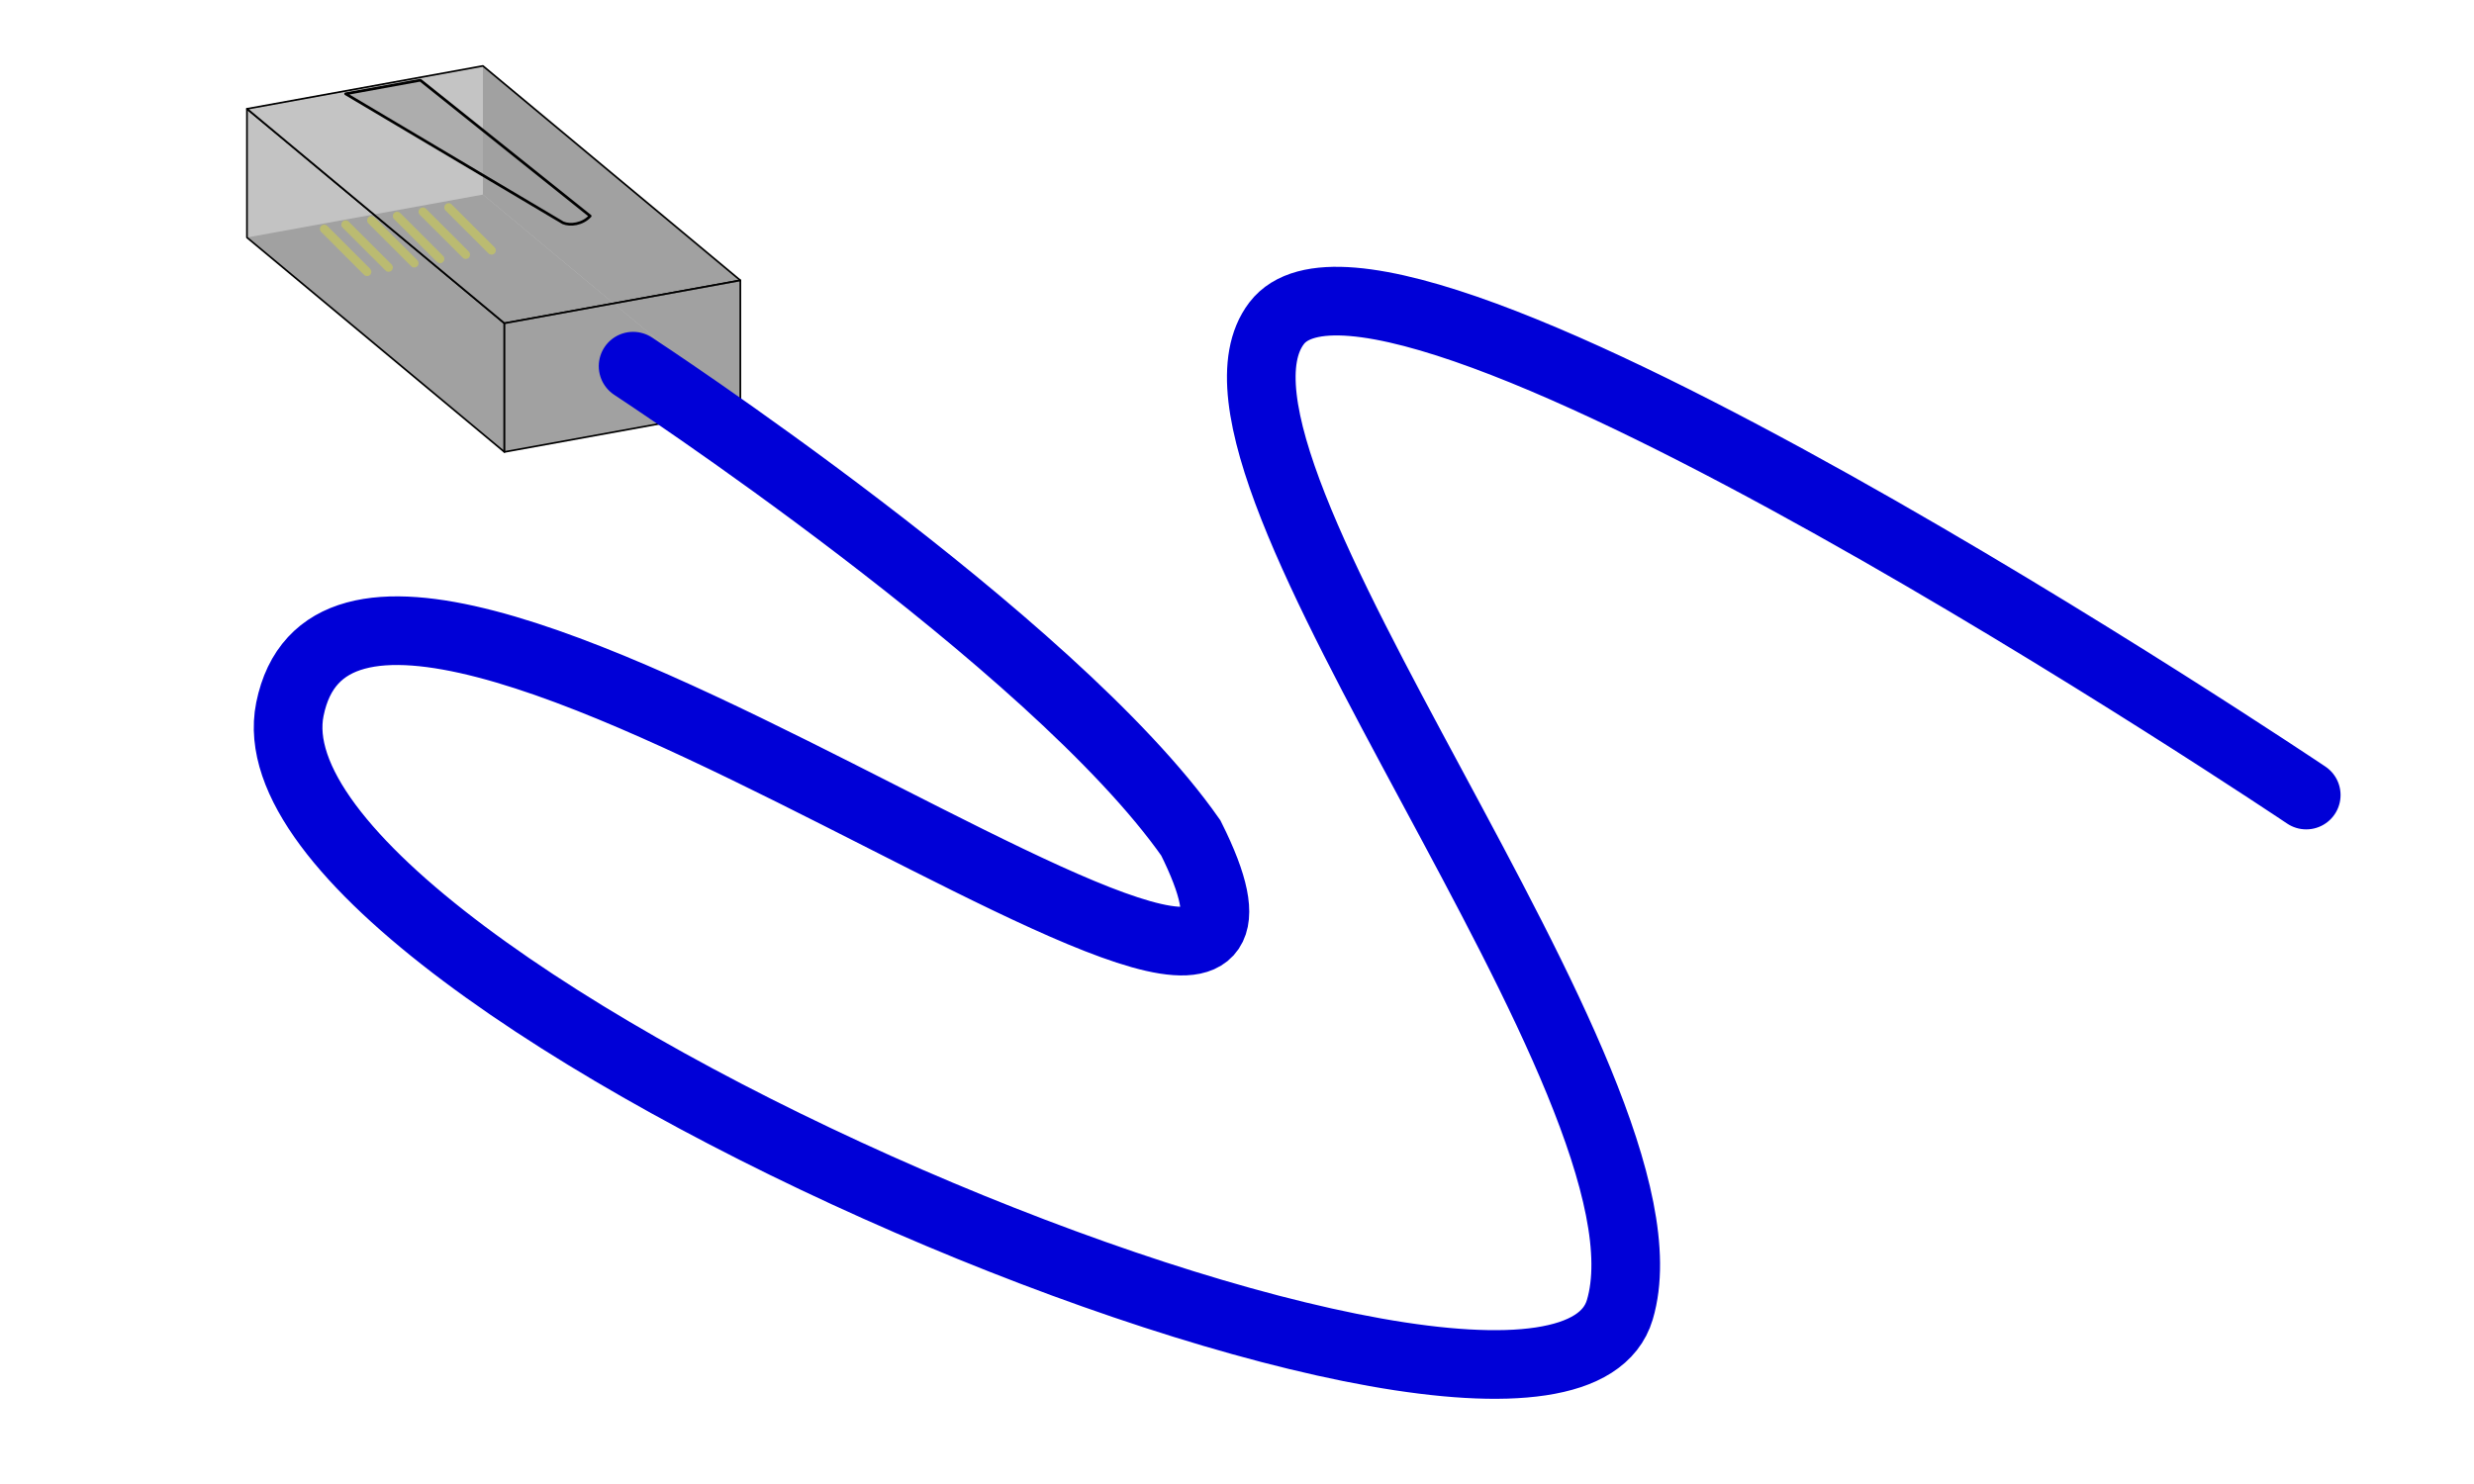<svg xmlns="http://www.w3.org/2000/svg" viewBox="0 0 100 60"><path d="M19.52 7.867l10.405 8.67-9.538 1.735-10.405-8.67 9.538-1.735z" fill="#a1a1a1"/><g stroke="#e8e81f" stroke-linecap="round" stroke-width="2" fill="none"><path d="M13.104 9.255l1.734 1.734M13.97 9.081l1.735 1.734M15.011 8.908l1.734 1.734M18.133 8.388l1.734 1.734M17.092 8.561l1.734 1.734M16.052 8.734l1.734 1.734" stroke-width=".347"/></g><path d="M9.982 4.4l10.405 8.67v5.202L9.982 9.602V4.398z" stroke-linejoin="round" fill-opacity=".635" stroke="#000" stroke-width=".069" fill="#a1a1a1"/><path d="M19.52 2.665l10.405 8.67v5.203L19.52 7.868V2.664z" fill="#a1a1a1"/><path d="M19.52 2.665l10.405 8.67-9.538 1.735L9.982 4.4l9.538-1.735z" stroke-linejoin="round" fill-opacity=".627" stroke="#000" stroke-width=".069" fill="#a1a1a1"/><path d="M20.387 13.07l9.538-1.734v5.202l-9.538 1.734V13.07z" stroke-linejoin="round" fill-opacity=".635" stroke="#000" stroke-width=".069" fill="#a1a1a1"/><path d="M16.992 3.244l6.863 5.49c-.315.34-.807.396-1.098.275L13.97 3.793l3.02-.55z" stroke-linejoin="round" fill-opacity=".635" stroke="#000" stroke-width=".11" fill="#a1a1a1"/><path d="M25.59 14.804s16.967 11.11 22.543 19.075c7.803 15.607-33.716-18.581-36.416-5.202-2.29 11.35 51.008 33.563 53.757 24.277 2.688-9.06-18.316-34.058-13.873-39.884 4.48-5.874 41.618 19.075 41.618 19.075" stroke="#0000d7" stroke-linecap="round" stroke-width="2.775" fill="none"/></svg>